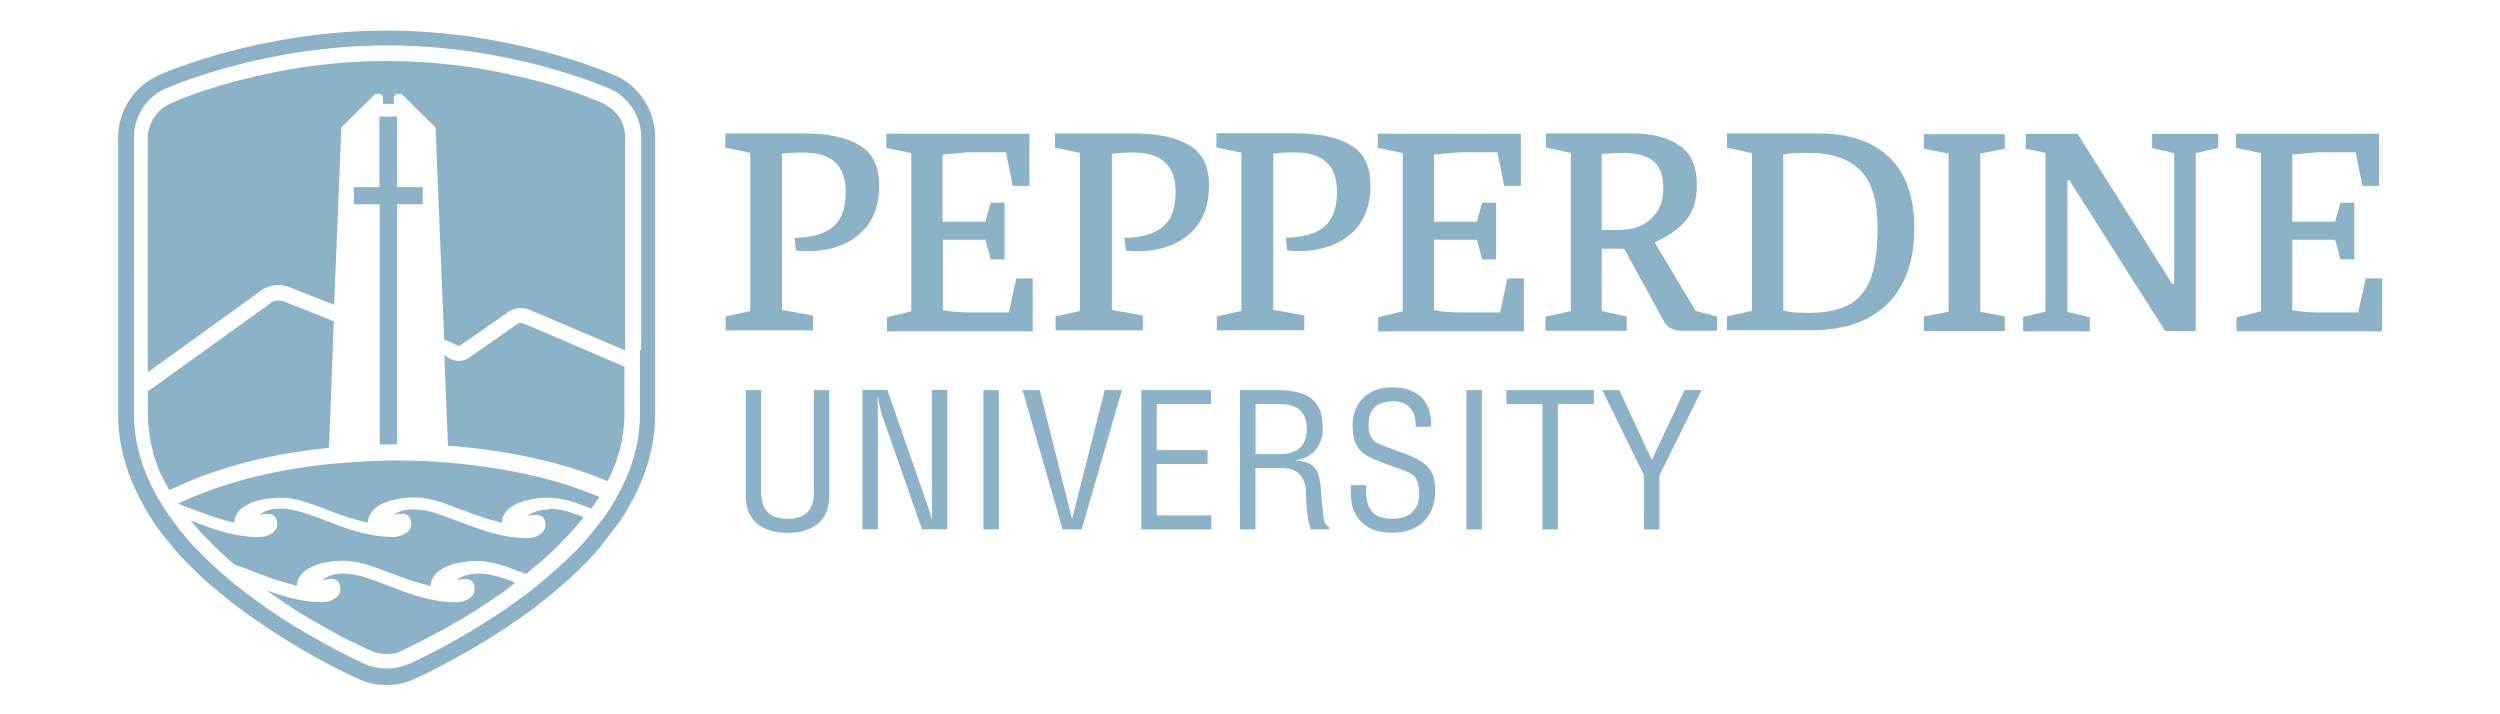 <?xml version="1.0" encoding="UTF-8"?>
<svg id="Layer_1" data-name="Layer 1" xmlns="http://www.w3.org/2000/svg" viewBox="0 0 175 50">
  <defs>
    <style>
      .cls-1 {
        fill: #8cb2c8;
      }
    </style>
  </defs>
  <path class="cls-1" d="M60.19,10.18c-.91-.55-2.22-.84-3.91-.84h-5.51v.99l1.75.37v11.07l-1.75.39h.03v.97h6.11v-1.04l-2.17-.39v-10.94c.08,0,.26-.03.57-.05.29-.03.6-.03.94-.03,1.96,0,2.95.91,2.95,2.74,0,1.15-.29,1.96-.89,2.45-.57.5-1.49.76-2.69.78l.1.89c.34.03.6.05.76.05,1.54,0,2.77-.42,3.68-1.2.91-.78,1.38-1.93,1.38-3.42,0-1.3-.44-2.24-1.36-2.79Z"/>
  <path class="cls-1" d="M91.3,23.12v-1.04l-2.17-.39v-10.94c.08,0,.26-.03.57-.05.29-.03.6-.03.94-.03,1.96,0,2.95.91,2.95,2.74,0,1.15-.29,1.96-.89,2.45-.57.5-1.49.76-2.69.78l.1.89c.34.03.6.05.76.05,1.54,0,2.77-.42,3.68-1.2.91-.78,1.38-1.93,1.38-3.42,0-1.3-.44-2.24-1.36-2.79-.91-.55-2.22-.84-3.91-.84h-5.51v.99l1.75.37v11.07l-1.75.39h.03v.97h6.11Z"/>
  <path class="cls-1" d="M63.79,21.79l-1.7.42v.99h10.2v-3.71h-1.15l-.52,2.38h-2.71c-.73,0-1.36-.05-1.91-.16v-4.93h2.98l.37,1.38h.97v-3.97h-.97l-.37,1.33h-3v-4.7l1.75-.16h2.69l.47,2.35h1.17v-3.65h-10.02v.99l1.75.37v11.07Z"/>
  <path class="cls-1" d="M73.86,22.16h.03v.97h6.11v-1.04l-2.17-.39v-10.94c.08,0,.26-.03.57-.05.29-.03.6-.03.94-.03,1.96,0,2.95.91,2.95,2.74,0,1.15-.29,1.96-.89,2.45-.57.5-1.49.76-2.69.78l.1.89c.34.03.6.05.76.05,1.54,0,2.77-.42,3.68-1.2s1.38-1.93,1.38-3.42c0-1.3-.44-2.24-1.36-2.79-.91-.55-2.22-.84-3.91-.84h-5.51v.99l1.75.37v11.07l-1.75.39Z"/>
  <path class="cls-1" d="M98.19,21.79l-1.72.42v.99h10.2v-3.71h-1.15l-.52,2.38h-2.71c-.73,0-1.36-.05-1.91-.16v-4.93h3l.37,1.38h.97v-3.97h-.97l-.37,1.33h-3v-4.7l1.75-.16h2.69l.47,2.35h1.17v-3.65h-10.02v.99l1.75.37v11.07Z"/>
  <path class="cls-1" d="M165.6,19.49l-.52,2.38h-2.71c-.73,0-1.36-.05-1.91-.16v-4.93h3l.37,1.38h.97v-3.97h-.97l-.37,1.33h-3v-4.7l1.75-.16h2.69l.47,2.35h1.17v-3.65h-10.02v.99l1.75.37v11.07l-1.72.42v.99h10.2v-3.71h-1.15Z"/>
  <polygon class="cls-1" points="134.67 10.41 136.4 10.75 136.4 21.82 134.67 22.16 134.67 23.17 140.34 23.17 140.34 22.16 138.62 21.82 138.62 10.75 140.34 10.41 140.34 9.39 134.67 9.39 134.67 10.41"/>
  <path class="cls-1" d="M115.83,16.96c.89-.39,1.62-.89,2.14-1.49.55-.6.81-1.46.81-2.56,0-1.25-.39-2.14-1.2-2.71-.81-.57-1.93-.86-3.34-.86h-6.03v.99l1.75.37v11.07l-1.75.39h-.03s0,.99,0,.99h5.69v-.99l-1.75-.39v-4.36h1.57l2.79,5.09c.26.44.65.65,1.2.65h2.51v-.99l-1.49-.39-2.87-4.8ZM113.27,16.1h-1.15v-5.32c.55-.05,1.07-.08,1.54-.08.84,0,1.51.18,2.01.52.5.37.76,1.02.76,1.96s-.29,1.62-.86,2.14c-.57.52-1.36.78-2.3.78Z"/>
  <path class="cls-1" d="M127.31,9.34h-6.42v.99l1.75.39v11.04l-1.75.39v.97h5.85c2.32,0,4.12-.6,5.38-1.85,1.25-1.23,1.88-3,1.88-5.32,0-2.14-.57-3.78-1.72-4.91-1.17-1.12-2.82-1.7-4.96-1.7ZM130.97,19.47c-.34.86-.86,1.49-1.57,1.88-.73.37-1.7.57-2.95.55-.65,0-1.2-.05-1.62-.16v-10.94c.55-.08,1.12-.1,1.77-.1,1.62,0,2.82.42,3.63,1.23.81.81,1.2,2.14,1.2,4.02,0,1.49-.16,2.66-.47,3.52Z"/>
  <polygon class="cls-1" points="150.65 10.36 152.19 10.72 152.19 19.86 152.03 19.86 151.8 19.47 145.43 9.37 141.8 9.37 141.8 10.41 143.18 10.7 143.18 21.82 141.62 22.18 141.62 23.17 141.62 23.2 146.29 23.2 146.29 22.21 144.72 21.84 144.72 12.63 144.88 12.63 145.09 12.99 151.56 23.17 153.7 23.17 153.7 10.72 155.27 10.36 155.27 9.37 150.65 9.37 150.65 10.36"/>
  <path class="cls-1" d="M56.98,34.32c.01.77-.12,2-1.85,2s-1.86-1.23-1.85-2v-7.01h-1.08v7.4c0,1.74,1.16,2.59,2.93,2.59s2.92-.85,2.92-2.59v-7.4h-1.08v7.01Z"/>
  <path class="cls-1" d="M65.23,35.26c0,.36.01.74.03,1.09h-.03c-.13-.46-.22-.77-.34-1.07l-2.77-7.98h-1.75v9.75h1.08v-7.77c0-.49-.01-1-.03-1.5h.03c.09.58.21,1.03.36,1.47l2.73,7.8h1.77v-9.75h-1.08v7.96Z"/>
  <rect class="cls-1" x="68.84" y="27.31" width="1.08" height="9.75"/>
  <polygon class="cls-1" points="75.06 36.28 75.03 36.28 72.78 27.31 71.58 27.31 74.38 37.06 75.72 37.06 78.53 27.31 77.33 27.31 75.06 36.28"/>
  <polygon class="cls-1" points="80.97 32.48 84.53 32.48 84.53 31.51 80.97 31.51 80.97 28.28 84.77 28.28 84.77 27.31 79.89 27.31 79.89 37.06 84.79 37.06 84.79 36.08 80.97 36.08 80.97 32.48"/>
  <path class="cls-1" d="M92.66,36.23c-.1-.73-.17-1.44-.21-2.17-.16-1.3-.47-1.7-1.73-1.82v-.03c1.13-.16,1.83-.97,1.87-2.12.07-2.25-1.24-2.78-3.28-2.78h-2.51v9.75h1.08v-4.29h1.88c1.27,0,1.66.83,1.66,1.81,0,.65.1,1.86.34,2.48h1.26v-.22c-.26,0-.34-.43-.38-.61ZM89.59,31.79h-1.7v-3.51h1.52c.73,0,2.04.04,2.07,1.72.03,1.7-1.38,1.78-1.88,1.79Z"/>
  <path class="cls-1" d="M98.27,31.74c-.52-.2-1.03-.39-1.55-.58-.62-.23-.92-.65-.92-1.33,0-.75.17-1.74,1.74-1.74,1.08,0,1.62.77,1.55,1.78h1.08c.1-1.83-.99-2.76-2.77-2.76-1.59,0-2.72,1.05-2.72,2.67,0,.96.23,1.74,1.16,2.21.52.27,1.38.55,1.91.75.99.38,1.59.39,1.59,1.87,0,1.14-.77,1.7-1.86,1.7-1.62,0-1.9-.91-1.85-2.35h-1.08c.01.52,0,1.3.21,1.78.56,1.27,1.7,1.55,2.67,1.55,1.87,0,3.03-1.08,3.03-2.93,0-1.29-.34-1.94-2.18-2.63Z"/>
  <rect class="cls-1" x="102.65" y="27.31" width="1.08" height="9.75"/>
  <polygon class="cls-1" points="105.45 28.28 107.97 28.28 107.97 37.06 109.05 37.06 109.05 28.28 111.57 28.28 111.57 27.31 105.45 27.31 105.45 28.28"/>
  <polygon class="cls-1" points="115.63 32.2 113.35 27.31 112.16 27.31 115.08 33.28 115.08 37.06 116.16 37.06 116.16 33.28 119.11 27.31 117.92 27.31 115.63 32.2"/>
  <path class="cls-1" d="M43.44,8.35c-.05-.1-.1-.18-.18-.26-.05-.08-.1-.13-.16-.18-.08-.1-.18-.18-.26-.26-.16-.13-.31-.23-.47-.34-.05-.03-.1-.05-.18-.08-.05-.03-.23-.1-.55-.23-.13-.05-.29-.1-.44-.18-.08-.03-.18-.08-.26-.1-.18-.08-.42-.16-.63-.23-.34-.13-.73-.23-1.17-.39-.39-.13-.84-.26-1.3-.37-.21-.05-.42-.1-.63-.16-1.23-.31-2.66-.63-4.23-.86-1.8-.26-3.78-.44-5.9-.44s-4.1.18-5.9.44c-1.57.23-3,.55-4.23.86-.18.05-.34.08-.52.13-1.51.42-2.71.81-3.47,1.12-.26.1-.47.18-.63.26-.21.08-.34.16-.39.16-.18.08-.34.18-.5.29-.05.03-.1.08-.16.13-.16.13-.29.26-.39.42-.08.1-.16.21-.21.31-.21.39-.34.84-.34,1.28v16.39l7.83-5.64c.34-.31,1.15-.68,2.11-.31.26.1,1.49.6,3.11,1.23l.5-12.34c0-.05.03-.13.08-.16l2.22-2.19c.05-.05.1-.08.18-.08h.18c.08,0,.13.03.18.08.05.05.08.1.08.18v.44h.76v-.44c0-.08.03-.13.08-.18s.1-.08.18-.08h.18c.08,0,.13.03.18.08l2.22,2.19c.05.05.08.1.08.16l.6,14.77c.44.18.89.39.94.42.03,0,.1.03.21-.03.26-.18,2.38-1.64,3.45-2.4h.03c.05-.03.6-.37,1.28-.1.23.1,3.84,1.62,6.76,2.87v-14.88c0-.39-.08-.78-.23-1.12-.03-.05-.05-.1-.08-.16Z"/>
  <path class="cls-1" d="M27.86,32.23h-.05c-.42,0-.84,0-1.23.03-1.23.03-2.45.13-3.63.23-4.1.44-7.75,1.44-10.49,2.77.29.1.57.21.89.34.68.26,1.44.55,2.35.81.23.05.47.13.7.18.03-1.3,1.88-1.75,3.24-1.75,1.04,0,2.01.37,3.08.78.03,0,.05.03.08.03.68.26,1.38.52,2.24.76.23.05.47.13.7.18.03-.52.31-.91.78-1.2.34-.21.78-.37,1.23-.44.42-.08.84-.13,1.23-.13.86,0,1.64.23,2.51.55.18.08.39.16.6.23.68.26,1.44.55,2.35.81.23.05.47.13.7.18.03-1.3,1.88-1.75,3.24-1.75,1.02,0,1.93.34,3,.76.05-.05.08-.1.13-.16.08-.1.16-.23.23-.34.08-.1.13-.21.21-.31-2.84-1.23-6.5-2.06-10.54-2.4-1.15-.1-2.35-.16-3.55-.16Z"/>
  <path class="cls-1" d="M43.03,5.27c-.29-.13-7.1-3.13-15.97-3.13s-15.69,3-15.97,3.13c-1.72.78-2.82,2.48-2.82,4.36v19.37c0,2.14.6,4.28,1.77,6.37.03.05.05.1.08.16.18.31.39.65.6.97.21.34.47.65.7.97.21.26.42.52.68.84.18.21.37.42.55.63.05.05.1.13.18.18l.03.03c.73.78,1.54,1.54,2.4,2.24.34.29.7.57,1.1.89.29.21.55.42.86.63l.08.05.03.03c.47.34.99.7,1.51,1.04,3.26,2.17,6.13,3.45,6.26,3.5.63.29,1.28.42,1.96.42s1.33-.13,1.96-.42c.16-.08,3.99-1.8,7.88-4.62.03-.03.05-.05.08-.05.29-.21.6-.44.89-.68,1.23-.97,2.32-1.93,3.26-2.9.26-.26.5-.55.73-.81.1-.13.21-.23.29-.37l.1-.13c.21-.26.44-.55.63-.81l.08-.1c.1-.16.23-.31.34-.44.16-.23.34-.5.5-.76.03-.03.03-.05.05-.08.03-.05.08-.13.1-.21l.03-.05c.16-.26.31-.55.47-.86.94-1.85,1.41-3.78,1.41-5.66V9.6c0-1.85-1.1-3.58-2.82-4.33ZM44.85,24.5h-.05v4.49c0,1.72-.44,3.5-1.3,5.19-.13.29-.29.55-.42.78l-.05.08c-.03.05-.05.1-.1.18-.03.03-.03.05-.03.05-.16.26-.31.5-.47.73-.1.13-.21.29-.31.42l-.08.1c-.18.26-.39.5-.6.76l-.1.13c-.08.1-.18.21-.29.34-.21.26-.47.52-.7.76-.89.91-1.96,1.85-3.13,2.79-.29.21-.57.44-.89.65l-.05.05c-3.78,2.74-7.52,4.44-7.7,4.49-.5.21-.99.31-1.51.31s-1.04-.1-1.51-.31c-.1-.05-2.9-1.3-6.11-3.39-.52-.34-.99-.68-1.46-1.02l-.03-.03-.08-.05c-.29-.21-.55-.42-.84-.63-.39-.29-.73-.57-1.07-.86-.81-.68-1.59-1.41-2.3-2.17l-.05-.05c-.05-.05-.1-.1-.13-.13-.18-.21-.37-.39-.52-.6-.26-.29-.47-.55-.65-.81-.23-.29-.44-.6-.65-.91-.21-.29-.39-.6-.57-.91-.03-.03-.05-.08-.05-.1l-.03-.03c-1.1-1.93-1.64-3.89-1.64-5.85V9.6c0-1.46.86-2.79,2.19-3.39.29-.13,6.89-3.03,15.56-3.03s15.27,2.92,15.56,3.03c1.33.6,2.19,1.93,2.19,3.39v14.9Z"/>
  <path class="cls-1" d="M33.45,40.16c-.84,0-1.23.26-1.51.47.44-.13.76-.13.97-.03.16.08.23.21.29.39.05.26.03.5-.13.7-.23.29-.65.47-1.2.47-.23,0-.6-.03-.6-.03-1.49-.13-2.84-.65-4.07-1.12-.57-.21-1.12-.44-1.64-.6-.52-.16-1.04-.26-1.51-.26-.84,0-1.23.26-1.51.47.44-.13.76-.13.97-.03.16.08.23.21.29.39.05.26.03.5-.13.7-.23.29-.65.47-1.2.47-.23,0-.6-.03-.6-.03-1.15-.1-2.24-.44-3.24-.81.13.1.29.18.42.29.31.21.63.42.91.63.86.57,1.72,1.1,2.48,1.51.16.1.34.18.5.29.31.18.63.34.91.5.13.08.29.16.42.21.13.08.26.13.37.18.1.05.23.1.34.16.16.08.29.16.42.21.31.16.52.23.55.26.34.16.7.23,1.1.23.18,0,.37-.03.55-.05.18-.03.37-.1.52-.18,0,0,.03-.03.08-.03.03,0,.05-.03.1-.05.03,0,.05-.03.08-.05s.08-.03.1-.05c.1-.05.21-.1.34-.16.73-.37,1.98-.99,3.45-1.85.52-.31,1.07-.65,1.62-1.02.34-.21.68-.44,1.02-.68.23-.16.47-.31.68-.5.03-.03.05-.03.08-.05l.39-.31c-.29-.16-.68-.29-1.04-.39-.52-.16-1.04-.26-1.51-.26Z"/>
  <path class="cls-1" d="M36.29,22.62c-.31.21-3.11,2.19-3.47,2.43-.57.37-1.12.16-1.25.1-.03,0-.26-.16-.47-.29l.26,6.34c4.18.31,8.06,1.17,11.17,2.48.21-.39.37-.78.52-1.17s.26-.78.37-1.17c.05-.21.1-.39.13-.6.1-.6.16-1.17.16-1.77v-3.29h.03c-3.26-1.41-6.94-2.98-7.15-3.05-.13-.05-.26,0-.29,0Z"/>
  <path class="cls-1" d="M13.61,33.53c.1-.05.21-.08.34-.13,2.64-1.02,5.74-1.72,9.08-2.06l.34-8.85c-1.8-.73-3.21-1.28-3.5-1.38-.52-.21-.89.05-.91.1l-.05.03-8.56,6.16v1.59c0,.68.08,1.33.21,2.01.05.23.1.44.16.68.03.1.05.23.1.34.08.23.16.44.23.68.08.21.18.44.29.65.1.21.21.44.34.65.05.1.1.21.18.31.5-.23,1.02-.47,1.57-.7.05-.03.1-.05.18-.08Z"/>
  <polygon class="cls-1" points="26.56 8.16 26.56 13.1 24.78 13.1 24.78 14.3 26.58 14.3 26.58 31.11 26.79 31.11 27.79 31.11 27.79 14.3 29.59 14.3 29.59 13.1 27.79 13.1 27.79 8.16 26.56 8.16"/>
  <path class="cls-1" d="M38.41,35.67c-.84,0-1.23.26-1.51.47.44-.13.76-.13.97-.03.16.08.23.21.29.39.05.26.03.5-.13.7-.23.29-.65.47-1.2.47-.23,0-.6-.03-.6-.03-1.49-.13-2.84-.65-4.07-1.12l-.63-.23c-.34-.13-.7-.26-1.02-.37-.52-.16-1.04-.26-1.51-.26h-.39c-.05,0-.1.03-.16.03h-.03c-.05,0-.08.03-.13.03h-.03c-.05,0-.08.03-.13.03-.05.03-.08.03-.1.05h-.03c-.08.03-.16.08-.21.1-.1.05-.18.13-.26.18.1-.03.18-.05.26-.08.03,0,.05,0,.1-.03h.42s.05,0,.05.03h.03s.05.03.08.03c.16.08.23.21.29.39.05.26.03.5-.13.7-.18.23-.47.37-.84.44-.1.03-.23.03-.34.03-.23,0-.6-.03-.6-.03-.1,0-.21-.03-.31-.03-1.36-.18-2.64-.65-3.76-1.1-.57-.21-1.12-.42-1.64-.57-.52-.16-1.04-.26-1.51-.26-.84,0-1.23.26-1.51.47.44-.13.76-.13.97-.03.16.08.23.21.29.39.05.26.03.5-.13.7-.23.29-.65.47-1.2.47-.23,0-.6-.03-.6-.03-1.49-.13-2.84-.65-4.07-1.12t-.05-.03s0,.03.03.03c.1.13.21.26.31.37.16.18.34.39.5.57.03.03.05.05.1.1.03.03.08.05.1.1.34.34.68.7,1.04,1.04.18.18.37.34.57.52l.47.39c.42.13.84.29,1.28.47.68.26,1.44.55,2.35.81.23.05.47.13.7.18.03-1.3,1.88-1.75,3.24-1.75,1.04,0,2.01.37,3.08.78.68.26,1.44.55,2.35.81.23.05.47.13.7.18.03-1.3,1.88-1.75,3.24-1.75,1.04,0,2.01.37,3.08.78.1.05.23.08.34.13.44-.37.89-.7,1.28-1.07.5-.44.97-.89,1.41-1.36.23-.23.47-.5.68-.73.13-.16.23-.29.37-.44.1-.13.21-.23.29-.37-.23-.13-.57-.23-.89-.34-.52-.16-1.04-.26-1.51-.26Z"/>
</svg>